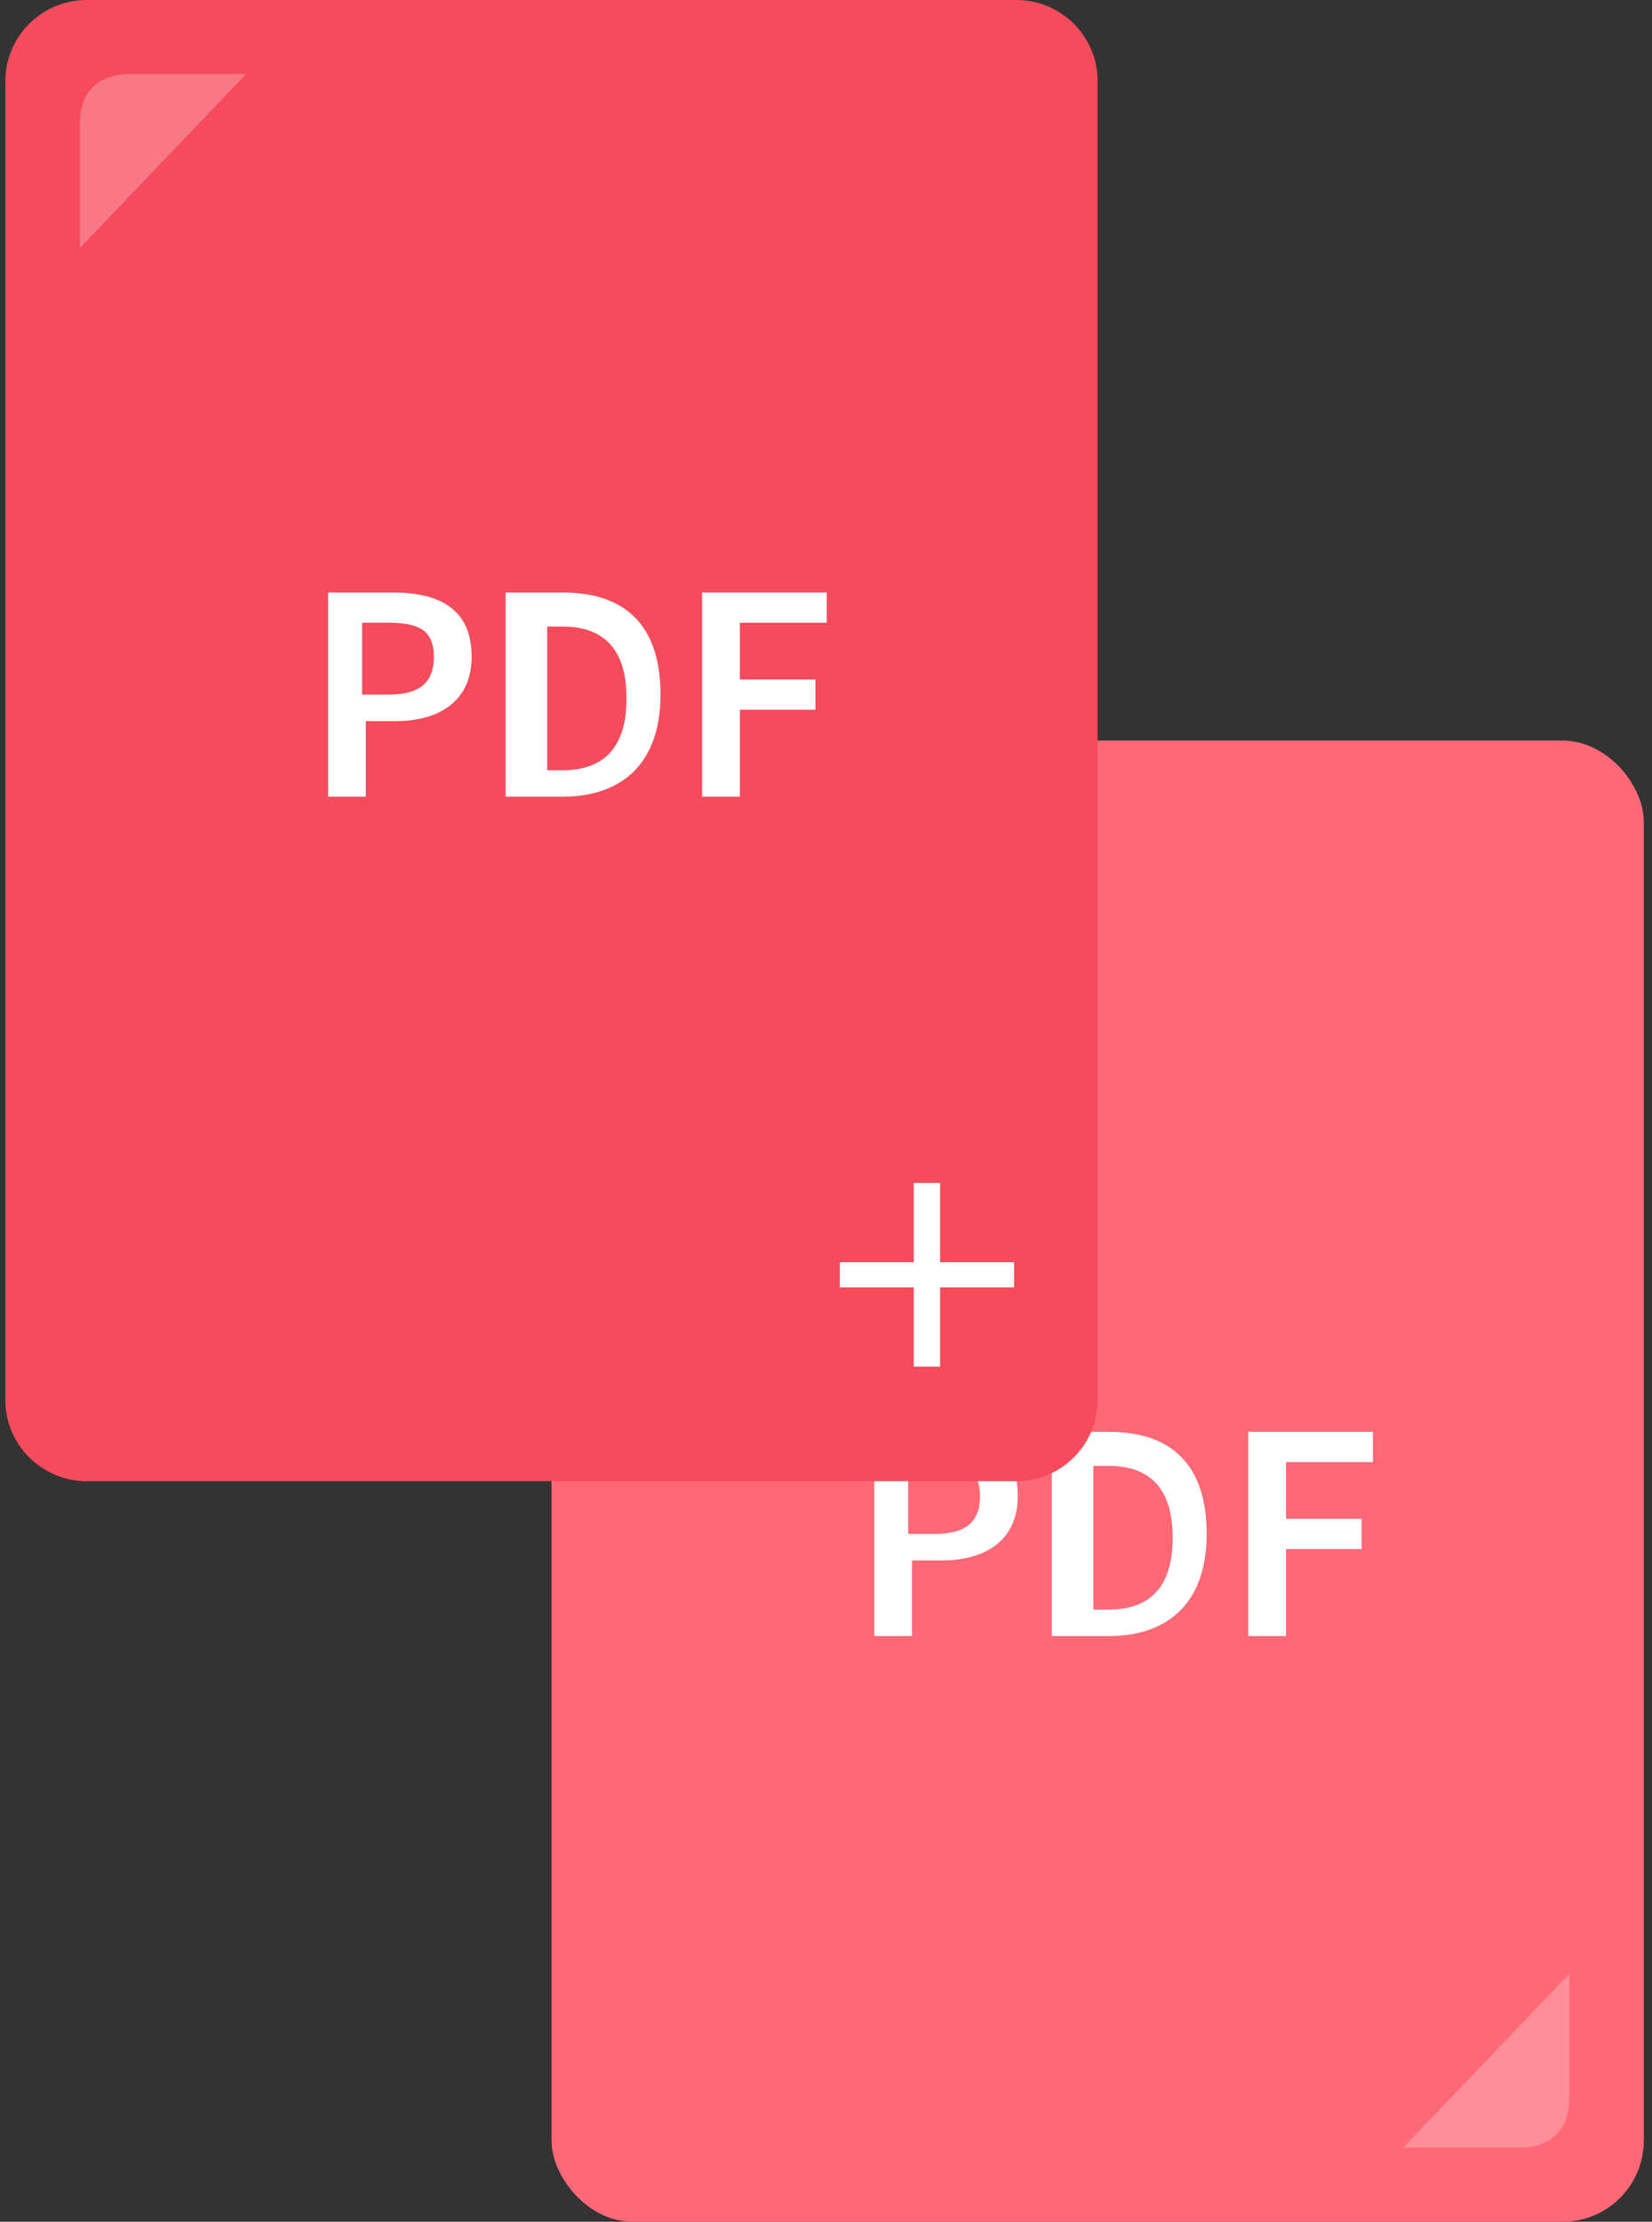 <svg width="122" height="164" viewBox="0 0 122 164" fill="none" xmlns="http://www.w3.org/2000/svg">
<rect x="0" y="0" width="122" height="164" fill="#333333" stroke="none"/>
<rect x="40.729" y="54.667" width="80.667" height="109.333" rx="6" fill="#FE6877"/>
<path d="M64.562 105.69H69.305C72.653 105.69 75.164 106.807 75.164 110.437C75.164 113.787 72.653 115.183 69.584 115.183H67.352V120.767H64.562V105.69ZM69.026 113.229C71.258 113.229 72.374 112.391 72.374 110.437C72.374 108.482 71.258 107.924 69.026 107.924H67.073V113.229H69.026Z" fill="white"/>
<path d="M77.953 105.69H81.859C86.602 105.69 89.112 108.203 89.112 113.229C89.112 118.255 86.323 120.767 81.859 120.767H77.674V105.69H77.953V105.69ZM81.859 118.813C84.928 118.813 86.602 117.138 86.602 113.508C86.602 109.878 84.928 108.203 81.859 108.203H80.743V118.813H81.859Z" fill="white"/>
<path d="M92.183 105.69H101.39V107.924H94.973V112.112H100.553V114.346H94.973V120.767H92.183V105.69Z" fill="white"/>
<path d="M0.396 6C0.396 2.686 3.085 0 6.399 0C32.317 0 49.141 0 75.06 0C78.373 0 81.062 2.686 81.062 6V103.333C81.062 106.647 78.376 109.333 75.062 109.333H6.396C3.082 109.333 0.396 106.647 0.396 103.333V6Z" fill="#F54B5C"/>
<path d="M24.229 43.733H28.972C32.32 43.733 34.831 44.85 34.831 48.48C34.831 51.831 32.32 53.227 29.251 53.227H27.019V58.811H24.229V43.733ZM28.693 51.272C30.925 51.272 32.041 50.434 32.041 48.48C32.041 46.526 30.925 45.967 28.693 45.967H26.74V51.272H28.693Z" fill="white"/>
<path d="M37.619 43.733H41.525C46.268 43.733 48.779 46.246 48.779 51.272C48.779 56.298 45.989 58.811 41.525 58.811H37.34V43.733H37.619ZM41.525 56.856C44.594 56.856 46.268 55.181 46.268 51.551C46.268 47.922 44.594 46.246 41.525 46.246H40.409V56.856H41.525Z" fill="white"/>
<path d="M51.849 43.733H61.056V45.967H54.639V50.155H60.219V52.389H54.639V58.811H51.849V43.733Z" fill="white"/>
<path opacity="0.25" d="M5.896 18.31V9.111C5.896 6.378 7.729 5.467 9.562 5.467H18.171L5.896 18.31Z" fill="white"/>
<path d="M67.48 100.88V95.03H62.02V93.17H67.48V87.32H69.43V93.17H74.89V95.03H69.43V100.88H67.48Z" fill="white"/>
<path opacity="0.25" d="M115.896 145.69V154.889C115.896 157.622 114.062 158.533 112.229 158.533H103.62L115.896 145.69Z" fill="white"/>
</svg>
